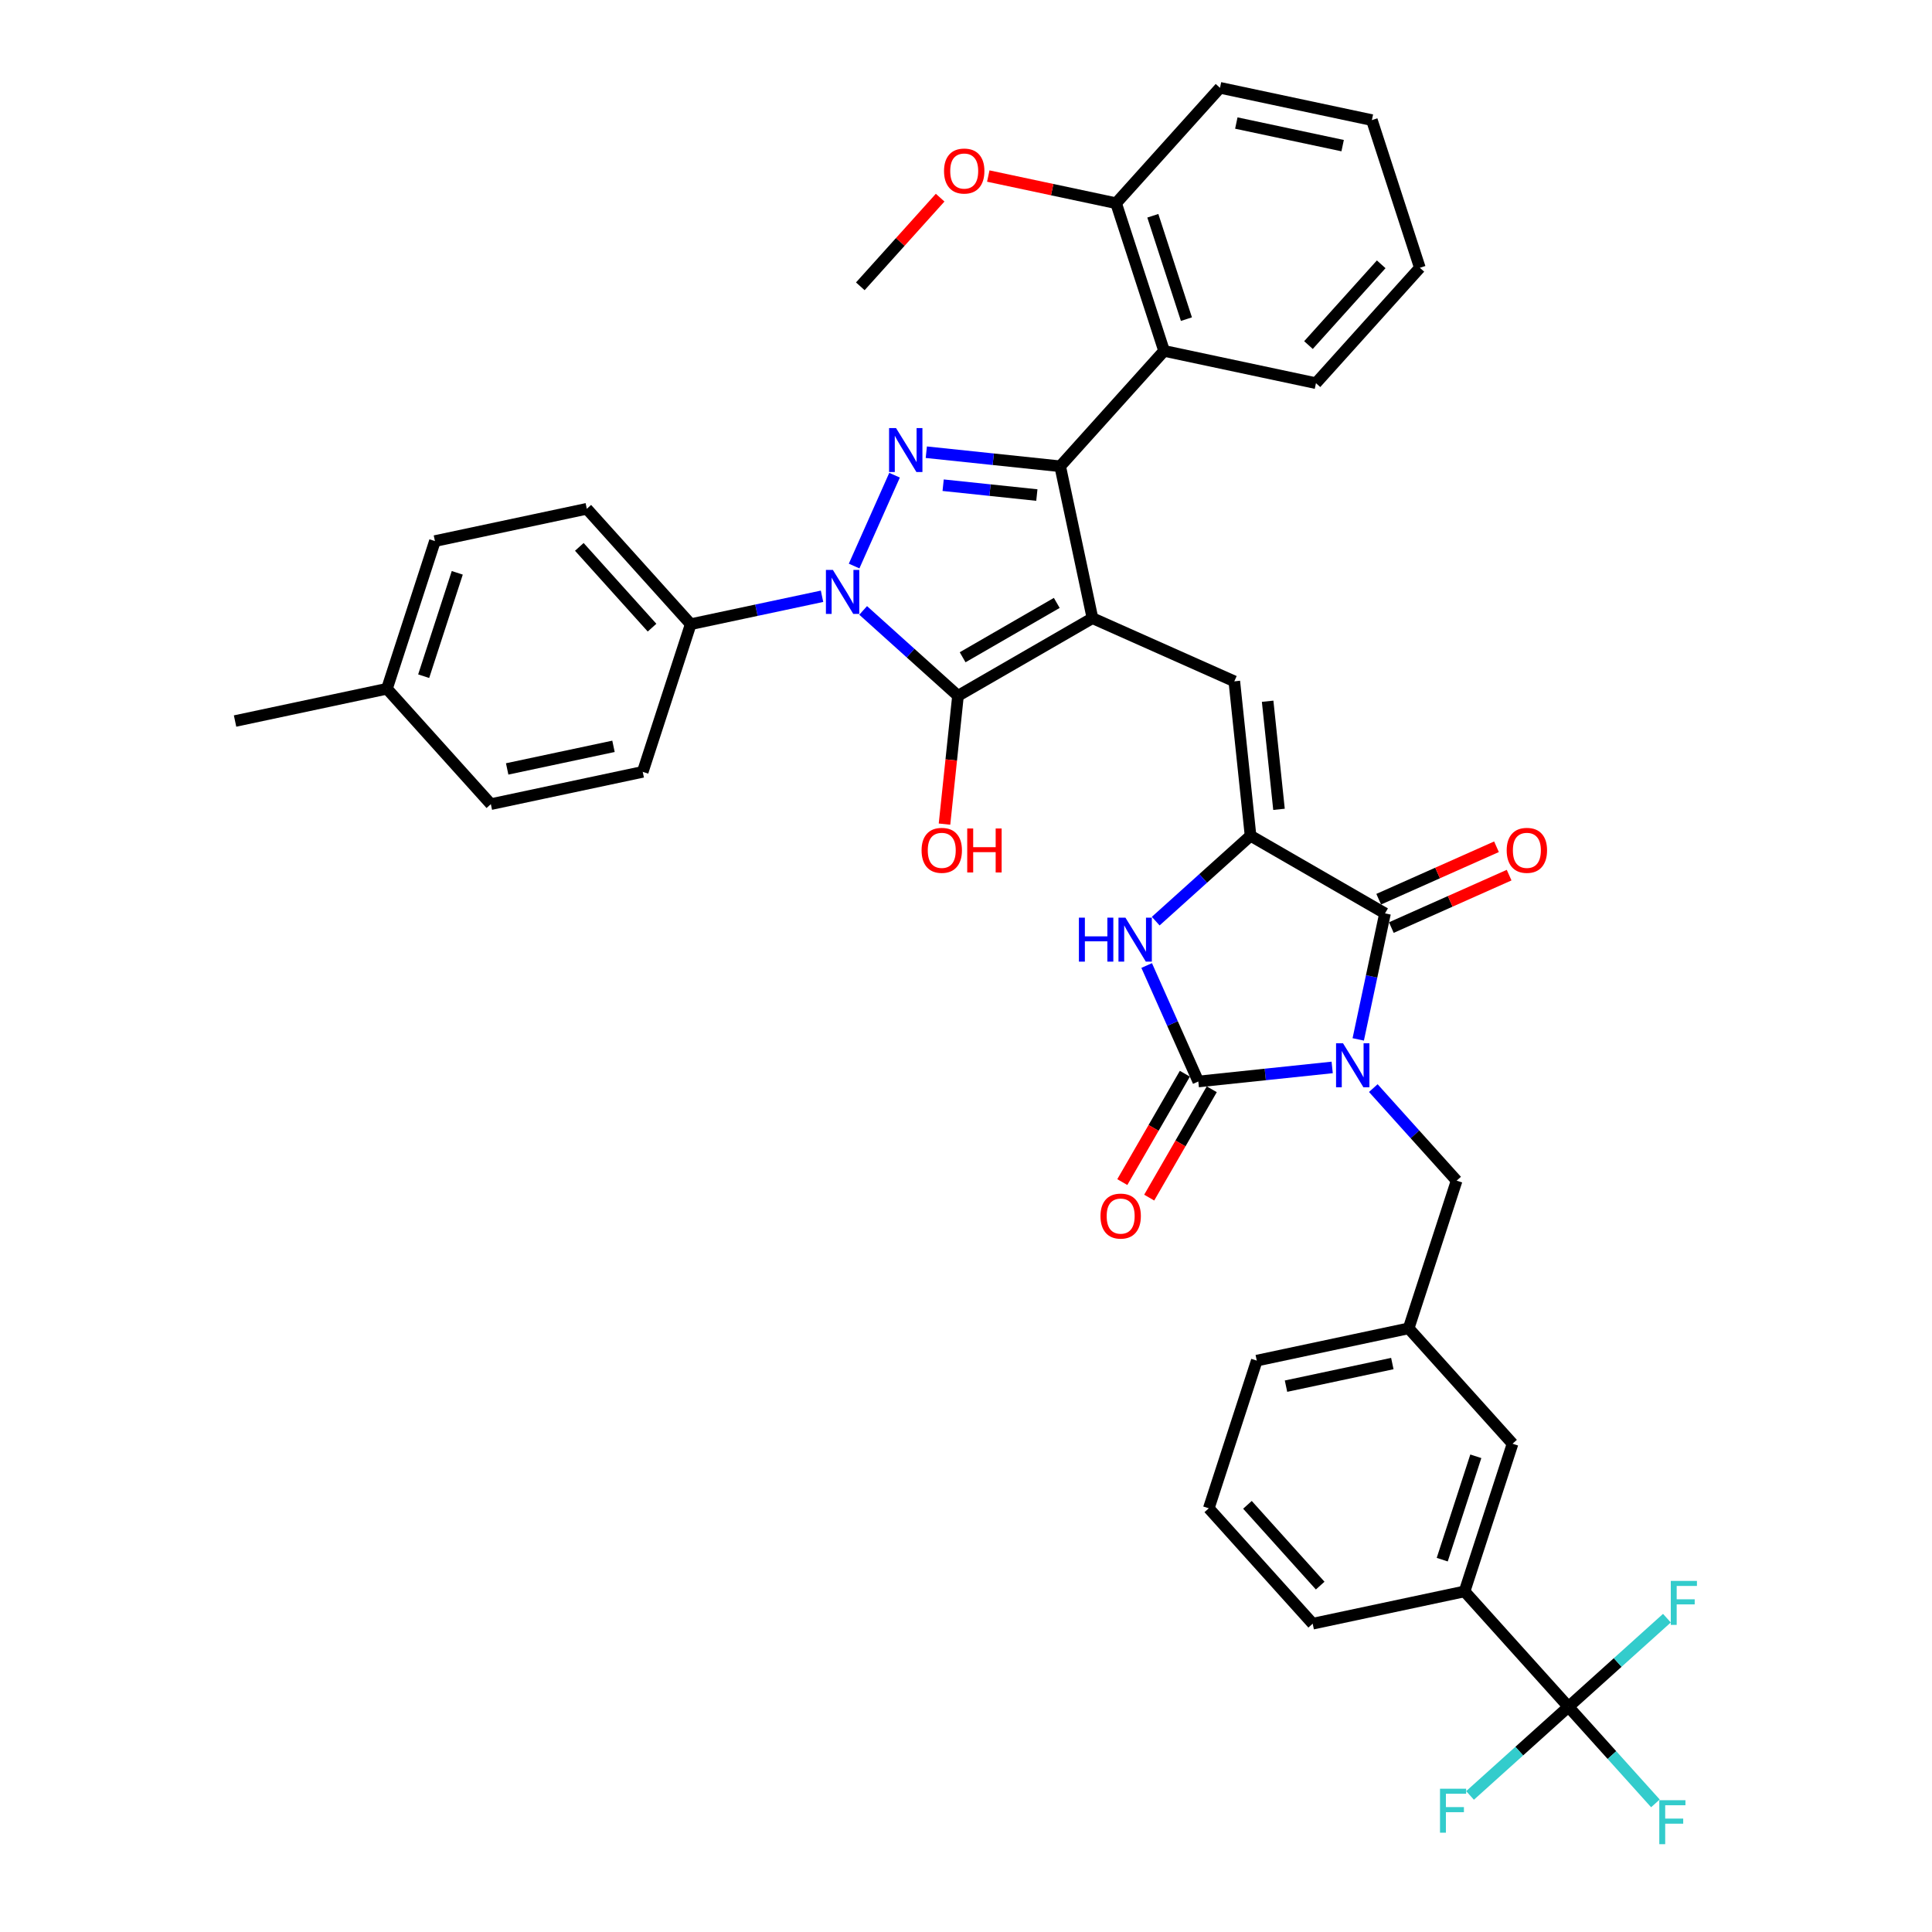<?xml version='1.0' encoding='iso-8859-1'?>
<svg version='1.1' baseProfile='full'
              xmlns='http://www.w3.org/2000/svg'
                      xmlns:rdkit='http://www.rdkit.org/xml'
                      xmlns:xlink='http://www.w3.org/1999/xlink'
                  xml:space='preserve'
width='1000px' height='1000px' viewBox='0 0 1000 1000'>
<!-- END OF HEADER -->
<rect style='opacity:1.0;fill:#FFFFFF;stroke:none' width='1000' height='1000' x='0' y='0'> </rect>
<path class='bond-1' d='M 565.457,319.961 L 548.747,241.346' style='fill:none;fill-rule:evenodd;stroke:#000000;stroke-width:6px;stroke-linecap:butt;stroke-linejoin:miter;stroke-opacity:1' />
<path class='bond-2' d='M 565.457,319.961 L 495.854,360.146' style='fill:none;fill-rule:evenodd;stroke:#000000;stroke-width:6px;stroke-linecap:butt;stroke-linejoin:miter;stroke-opacity:1' />
<path class='bond-2' d='M 546.979,312.068 L 498.257,340.198' style='fill:none;fill-rule:evenodd;stroke:#000000;stroke-width:6px;stroke-linecap:butt;stroke-linejoin:miter;stroke-opacity:1' />
<path class='bond-8' d='M 565.457,319.961 L 638.879,352.651' style='fill:none;fill-rule:evenodd;stroke:#000000;stroke-width:6px;stroke-linecap:butt;stroke-linejoin:miter;stroke-opacity:1' />
<path class='bond-0' d='M 703.02,537.992 L 709.952,505.379' style='fill:none;fill-rule:evenodd;stroke:#0000FF;stroke-width:6px;stroke-linecap:butt;stroke-linejoin:miter;stroke-opacity:1' />
<path class='bond-0' d='M 709.952,505.379 L 716.884,472.767' style='fill:none;fill-rule:evenodd;stroke:#000000;stroke-width:6px;stroke-linecap:butt;stroke-linejoin:miter;stroke-opacity:1' />
<path class='bond-12' d='M 710.815,563.2 L 732.384,587.154' style='fill:none;fill-rule:evenodd;stroke:#0000FF;stroke-width:6px;stroke-linecap:butt;stroke-linejoin:miter;stroke-opacity:1' />
<path class='bond-12' d='M 732.384,587.154 L 753.952,611.109' style='fill:none;fill-rule:evenodd;stroke:#000000;stroke-width:6px;stroke-linecap:butt;stroke-linejoin:miter;stroke-opacity:1' />
<path class='bond-40' d='M 689.533,552.5 L 654.888,556.141' style='fill:none;fill-rule:evenodd;stroke:#0000FF;stroke-width:6px;stroke-linecap:butt;stroke-linejoin:miter;stroke-opacity:1' />
<path class='bond-40' d='M 654.888,556.141 L 620.243,559.782' style='fill:none;fill-rule:evenodd;stroke:#000000;stroke-width:6px;stroke-linecap:butt;stroke-linejoin:miter;stroke-opacity:1' />
<path class='bond-4' d='M 548.747,241.346 L 514.102,237.705' style='fill:none;fill-rule:evenodd;stroke:#000000;stroke-width:6px;stroke-linecap:butt;stroke-linejoin:miter;stroke-opacity:1' />
<path class='bond-4' d='M 514.102,237.705 L 479.457,234.064' style='fill:none;fill-rule:evenodd;stroke:#0000FF;stroke-width:6px;stroke-linecap:butt;stroke-linejoin:miter;stroke-opacity:1' />
<path class='bond-4' d='M 536.673,256.24 L 512.422,253.691' style='fill:none;fill-rule:evenodd;stroke:#000000;stroke-width:6px;stroke-linecap:butt;stroke-linejoin:miter;stroke-opacity:1' />
<path class='bond-4' d='M 512.422,253.691 L 488.171,251.142' style='fill:none;fill-rule:evenodd;stroke:#0000FF;stroke-width:6px;stroke-linecap:butt;stroke-linejoin:miter;stroke-opacity:1' />
<path class='bond-10' d='M 548.747,241.346 L 602.525,181.619' style='fill:none;fill-rule:evenodd;stroke:#000000;stroke-width:6px;stroke-linecap:butt;stroke-linejoin:miter;stroke-opacity:1' />
<path class='bond-3' d='M 495.854,360.146 L 471.311,338.048' style='fill:none;fill-rule:evenodd;stroke:#000000;stroke-width:6px;stroke-linecap:butt;stroke-linejoin:miter;stroke-opacity:1' />
<path class='bond-3' d='M 471.311,338.048 L 446.768,315.949' style='fill:none;fill-rule:evenodd;stroke:#0000FF;stroke-width:6px;stroke-linecap:butt;stroke-linejoin:miter;stroke-opacity:1' />
<path class='bond-19' d='M 495.854,360.146 L 492.364,393.353' style='fill:none;fill-rule:evenodd;stroke:#000000;stroke-width:6px;stroke-linecap:butt;stroke-linejoin:miter;stroke-opacity:1' />
<path class='bond-19' d='M 492.364,393.353 L 488.873,426.559' style='fill:none;fill-rule:evenodd;stroke:#FF0000;stroke-width:6px;stroke-linecap:butt;stroke-linejoin:miter;stroke-opacity:1' />
<path class='bond-13' d='M 425.485,308.63 L 391.499,315.854' style='fill:none;fill-rule:evenodd;stroke:#0000FF;stroke-width:6px;stroke-linecap:butt;stroke-linejoin:miter;stroke-opacity:1' />
<path class='bond-13' d='M 391.499,315.854 L 357.512,323.078' style='fill:none;fill-rule:evenodd;stroke:#000000;stroke-width:6px;stroke-linecap:butt;stroke-linejoin:miter;stroke-opacity:1' />
<path class='bond-39' d='M 442.088,292.978 L 463.018,245.969' style='fill:none;fill-rule:evenodd;stroke:#0000FF;stroke-width:6px;stroke-linecap:butt;stroke-linejoin:miter;stroke-opacity:1' />
<path class='bond-5' d='M 620.243,559.782 L 606.879,529.766' style='fill:none;fill-rule:evenodd;stroke:#000000;stroke-width:6px;stroke-linecap:butt;stroke-linejoin:miter;stroke-opacity:1' />
<path class='bond-5' d='M 606.879,529.766 L 593.515,499.75' style='fill:none;fill-rule:evenodd;stroke:#0000FF;stroke-width:6px;stroke-linecap:butt;stroke-linejoin:miter;stroke-opacity:1' />
<path class='bond-15' d='M 613.283,555.764 L 597.092,583.806' style='fill:none;fill-rule:evenodd;stroke:#000000;stroke-width:6px;stroke-linecap:butt;stroke-linejoin:miter;stroke-opacity:1' />
<path class='bond-15' d='M 597.092,583.806 L 580.902,611.849' style='fill:none;fill-rule:evenodd;stroke:#FF0000;stroke-width:6px;stroke-linecap:butt;stroke-linejoin:miter;stroke-opacity:1' />
<path class='bond-15' d='M 627.203,563.801 L 611.013,591.843' style='fill:none;fill-rule:evenodd;stroke:#000000;stroke-width:6px;stroke-linecap:butt;stroke-linejoin:miter;stroke-opacity:1' />
<path class='bond-15' d='M 611.013,591.843 L 594.823,619.886' style='fill:none;fill-rule:evenodd;stroke:#FF0000;stroke-width:6px;stroke-linecap:butt;stroke-linejoin:miter;stroke-opacity:1' />
<path class='bond-6' d='M 647.28,432.581 L 638.879,352.651' style='fill:none;fill-rule:evenodd;stroke:#000000;stroke-width:6px;stroke-linecap:butt;stroke-linejoin:miter;stroke-opacity:1' />
<path class='bond-6' d='M 662.006,418.912 L 656.126,362.96' style='fill:none;fill-rule:evenodd;stroke:#000000;stroke-width:6px;stroke-linecap:butt;stroke-linejoin:miter;stroke-opacity:1' />
<path class='bond-7' d='M 647.28,432.581 L 716.884,472.767' style='fill:none;fill-rule:evenodd;stroke:#000000;stroke-width:6px;stroke-linecap:butt;stroke-linejoin:miter;stroke-opacity:1' />
<path class='bond-9' d='M 647.28,432.581 L 622.737,454.68' style='fill:none;fill-rule:evenodd;stroke:#000000;stroke-width:6px;stroke-linecap:butt;stroke-linejoin:miter;stroke-opacity:1' />
<path class='bond-9' d='M 622.737,454.68 L 598.194,476.779' style='fill:none;fill-rule:evenodd;stroke:#0000FF;stroke-width:6px;stroke-linecap:butt;stroke-linejoin:miter;stroke-opacity:1' />
<path class='bond-16' d='M 720.153,480.109 L 750.635,466.537' style='fill:none;fill-rule:evenodd;stroke:#000000;stroke-width:6px;stroke-linecap:butt;stroke-linejoin:miter;stroke-opacity:1' />
<path class='bond-16' d='M 750.635,466.537 L 781.118,452.966' style='fill:none;fill-rule:evenodd;stroke:#FF0000;stroke-width:6px;stroke-linecap:butt;stroke-linejoin:miter;stroke-opacity:1' />
<path class='bond-16' d='M 713.615,465.425 L 744.097,451.853' style='fill:none;fill-rule:evenodd;stroke:#000000;stroke-width:6px;stroke-linecap:butt;stroke-linejoin:miter;stroke-opacity:1' />
<path class='bond-16' d='M 744.097,451.853 L 774.58,438.281' style='fill:none;fill-rule:evenodd;stroke:#FF0000;stroke-width:6px;stroke-linecap:butt;stroke-linejoin:miter;stroke-opacity:1' />
<path class='bond-17' d='M 602.525,181.619 L 577.69,105.182' style='fill:none;fill-rule:evenodd;stroke:#000000;stroke-width:6px;stroke-linecap:butt;stroke-linejoin:miter;stroke-opacity:1' />
<path class='bond-17' d='M 614.088,165.186 L 596.702,111.68' style='fill:none;fill-rule:evenodd;stroke:#000000;stroke-width:6px;stroke-linecap:butt;stroke-linejoin:miter;stroke-opacity:1' />
<path class='bond-29' d='M 602.525,181.619 L 681.14,198.329' style='fill:none;fill-rule:evenodd;stroke:#000000;stroke-width:6px;stroke-linecap:butt;stroke-linejoin:miter;stroke-opacity:1' />
<path class='bond-11' d='M 811.838,883.438 L 758.059,823.71' style='fill:none;fill-rule:evenodd;stroke:#000000;stroke-width:6px;stroke-linecap:butt;stroke-linejoin:miter;stroke-opacity:1' />
<path class='bond-21' d='M 811.838,883.438 L 834.339,908.428' style='fill:none;fill-rule:evenodd;stroke:#000000;stroke-width:6px;stroke-linecap:butt;stroke-linejoin:miter;stroke-opacity:1' />
<path class='bond-21' d='M 834.339,908.428 L 856.84,933.418' style='fill:none;fill-rule:evenodd;stroke:#33CCCC;stroke-width:6px;stroke-linecap:butt;stroke-linejoin:miter;stroke-opacity:1' />
<path class='bond-22' d='M 811.838,883.438 L 837.313,860.5' style='fill:none;fill-rule:evenodd;stroke:#000000;stroke-width:6px;stroke-linecap:butt;stroke-linejoin:miter;stroke-opacity:1' />
<path class='bond-22' d='M 837.313,860.5 L 862.788,837.561' style='fill:none;fill-rule:evenodd;stroke:#33CCCC;stroke-width:6px;stroke-linecap:butt;stroke-linejoin:miter;stroke-opacity:1' />
<path class='bond-23' d='M 811.838,883.438 L 786.362,906.376' style='fill:none;fill-rule:evenodd;stroke:#000000;stroke-width:6px;stroke-linecap:butt;stroke-linejoin:miter;stroke-opacity:1' />
<path class='bond-23' d='M 786.362,906.376 L 760.887,929.314' style='fill:none;fill-rule:evenodd;stroke:#33CCCC;stroke-width:6px;stroke-linecap:butt;stroke-linejoin:miter;stroke-opacity:1' />
<path class='bond-20' d='M 753.952,611.109 L 729.116,687.546' style='fill:none;fill-rule:evenodd;stroke:#000000;stroke-width:6px;stroke-linecap:butt;stroke-linejoin:miter;stroke-opacity:1' />
<path class='bond-24' d='M 357.512,323.078 L 303.733,263.351' style='fill:none;fill-rule:evenodd;stroke:#000000;stroke-width:6px;stroke-linecap:butt;stroke-linejoin:miter;stroke-opacity:1' />
<path class='bond-24' d='M 337.5,324.874 L 299.855,283.065' style='fill:none;fill-rule:evenodd;stroke:#000000;stroke-width:6px;stroke-linecap:butt;stroke-linejoin:miter;stroke-opacity:1' />
<path class='bond-25' d='M 357.512,323.078 L 332.676,399.515' style='fill:none;fill-rule:evenodd;stroke:#000000;stroke-width:6px;stroke-linecap:butt;stroke-linejoin:miter;stroke-opacity:1' />
<path class='bond-14' d='M 758.059,823.71 L 782.895,747.273' style='fill:none;fill-rule:evenodd;stroke:#000000;stroke-width:6px;stroke-linecap:butt;stroke-linejoin:miter;stroke-opacity:1' />
<path class='bond-14' d='M 746.497,807.278 L 763.882,753.772' style='fill:none;fill-rule:evenodd;stroke:#000000;stroke-width:6px;stroke-linecap:butt;stroke-linejoin:miter;stroke-opacity:1' />
<path class='bond-43' d='M 758.059,823.71 L 679.444,840.421' style='fill:none;fill-rule:evenodd;stroke:#000000;stroke-width:6px;stroke-linecap:butt;stroke-linejoin:miter;stroke-opacity:1' />
<path class='bond-30' d='M 577.69,105.182 L 544.611,98.151' style='fill:none;fill-rule:evenodd;stroke:#000000;stroke-width:6px;stroke-linecap:butt;stroke-linejoin:miter;stroke-opacity:1' />
<path class='bond-30' d='M 544.611,98.151 L 511.532,91.12' style='fill:none;fill-rule:evenodd;stroke:#FF0000;stroke-width:6px;stroke-linecap:butt;stroke-linejoin:miter;stroke-opacity:1' />
<path class='bond-34' d='M 577.69,105.182 L 631.468,45.455' style='fill:none;fill-rule:evenodd;stroke:#000000;stroke-width:6px;stroke-linecap:butt;stroke-linejoin:miter;stroke-opacity:1' />
<path class='bond-18' d='M 782.895,747.273 L 729.116,687.546' style='fill:none;fill-rule:evenodd;stroke:#000000;stroke-width:6px;stroke-linecap:butt;stroke-linejoin:miter;stroke-opacity:1' />
<path class='bond-33' d='M 729.116,687.546 L 650.502,704.256' style='fill:none;fill-rule:evenodd;stroke:#000000;stroke-width:6px;stroke-linecap:butt;stroke-linejoin:miter;stroke-opacity:1' />
<path class='bond-33' d='M 720.666,705.775 L 665.636,717.472' style='fill:none;fill-rule:evenodd;stroke:#000000;stroke-width:6px;stroke-linecap:butt;stroke-linejoin:miter;stroke-opacity:1' />
<path class='bond-26' d='M 303.733,263.351 L 225.119,280.061' style='fill:none;fill-rule:evenodd;stroke:#000000;stroke-width:6px;stroke-linecap:butt;stroke-linejoin:miter;stroke-opacity:1' />
<path class='bond-27' d='M 332.676,399.515 L 254.061,416.225' style='fill:none;fill-rule:evenodd;stroke:#000000;stroke-width:6px;stroke-linecap:butt;stroke-linejoin:miter;stroke-opacity:1' />
<path class='bond-27' d='M 317.542,386.299 L 262.511,397.996' style='fill:none;fill-rule:evenodd;stroke:#000000;stroke-width:6px;stroke-linecap:butt;stroke-linejoin:miter;stroke-opacity:1' />
<path class='bond-28' d='M 225.119,280.061 L 200.283,356.498' style='fill:none;fill-rule:evenodd;stroke:#000000;stroke-width:6px;stroke-linecap:butt;stroke-linejoin:miter;stroke-opacity:1' />
<path class='bond-28' d='M 236.681,296.493 L 219.295,349.999' style='fill:none;fill-rule:evenodd;stroke:#000000;stroke-width:6px;stroke-linecap:butt;stroke-linejoin:miter;stroke-opacity:1' />
<path class='bond-42' d='M 254.061,416.225 L 200.283,356.498' style='fill:none;fill-rule:evenodd;stroke:#000000;stroke-width:6px;stroke-linecap:butt;stroke-linejoin:miter;stroke-opacity:1' />
<path class='bond-35' d='M 200.283,356.498 L 121.668,373.208' style='fill:none;fill-rule:evenodd;stroke:#000000;stroke-width:6px;stroke-linecap:butt;stroke-linejoin:miter;stroke-opacity:1' />
<path class='bond-37' d='M 681.14,198.329 L 734.919,138.602' style='fill:none;fill-rule:evenodd;stroke:#000000;stroke-width:6px;stroke-linecap:butt;stroke-linejoin:miter;stroke-opacity:1' />
<path class='bond-37' d='M 677.261,178.614 L 714.907,136.805' style='fill:none;fill-rule:evenodd;stroke:#000000;stroke-width:6px;stroke-linecap:butt;stroke-linejoin:miter;stroke-opacity:1' />
<path class='bond-36' d='M 486.617,102.307 L 465.957,125.253' style='fill:none;fill-rule:evenodd;stroke:#FF0000;stroke-width:6px;stroke-linecap:butt;stroke-linejoin:miter;stroke-opacity:1' />
<path class='bond-36' d='M 465.957,125.253 L 445.296,148.199' style='fill:none;fill-rule:evenodd;stroke:#000000;stroke-width:6px;stroke-linecap:butt;stroke-linejoin:miter;stroke-opacity:1' />
<path class='bond-31' d='M 679.444,840.421 L 625.666,780.693' style='fill:none;fill-rule:evenodd;stroke:#000000;stroke-width:6px;stroke-linecap:butt;stroke-linejoin:miter;stroke-opacity:1' />
<path class='bond-31' d='M 683.323,820.706 L 645.678,778.897' style='fill:none;fill-rule:evenodd;stroke:#000000;stroke-width:6px;stroke-linecap:butt;stroke-linejoin:miter;stroke-opacity:1' />
<path class='bond-32' d='M 625.666,780.693 L 650.502,704.256' style='fill:none;fill-rule:evenodd;stroke:#000000;stroke-width:6px;stroke-linecap:butt;stroke-linejoin:miter;stroke-opacity:1' />
<path class='bond-41' d='M 631.468,45.455 L 710.083,62.165' style='fill:none;fill-rule:evenodd;stroke:#000000;stroke-width:6px;stroke-linecap:butt;stroke-linejoin:miter;stroke-opacity:1' />
<path class='bond-41' d='M 639.918,63.684 L 694.949,75.381' style='fill:none;fill-rule:evenodd;stroke:#000000;stroke-width:6px;stroke-linecap:butt;stroke-linejoin:miter;stroke-opacity:1' />
<path class='bond-38' d='M 734.919,138.602 L 710.083,62.165' style='fill:none;fill-rule:evenodd;stroke:#000000;stroke-width:6px;stroke-linecap:butt;stroke-linejoin:miter;stroke-opacity:1' />
<path  class='atom-1' d='M 695.142 540.001
L 702.601 552.057
Q 703.34 553.246, 704.53 555.4
Q 705.719 557.554, 705.784 557.683
L 705.784 540.001
L 708.805 540.001
L 708.805 562.762
L 705.687 562.762
L 697.682 549.581
Q 696.75 548.038, 695.753 546.27
Q 694.789 544.502, 694.499 543.955
L 694.499 562.762
L 691.542 562.762
L 691.542 540.001
L 695.142 540.001
' fill='#0000FF'/>
<path  class='atom-4' d='M 431.095 294.987
L 438.554 307.043
Q 439.293 308.232, 440.483 310.386
Q 441.672 312.54, 441.736 312.669
L 441.736 294.987
L 444.758 294.987
L 444.758 317.748
L 441.64 317.748
L 433.635 304.567
Q 432.703 303.024, 431.706 301.256
Q 430.742 299.488, 430.452 298.941
L 430.452 317.748
L 427.495 317.748
L 427.495 294.987
L 431.095 294.987
' fill='#0000FF'/>
<path  class='atom-5' d='M 463.785 221.565
L 471.243 233.62
Q 471.983 234.81, 473.172 236.964
Q 474.362 239.118, 474.426 239.246
L 474.426 221.565
L 477.448 221.565
L 477.448 244.326
L 474.33 244.326
L 466.325 231.145
Q 465.392 229.602, 464.396 227.834
Q 463.431 226.065, 463.142 225.519
L 463.142 244.326
L 460.184 244.326
L 460.184 221.565
L 463.785 221.565
' fill='#0000FF'/>
<path  class='atom-10' d='M 558.443 474.979
L 561.529 474.979
L 561.529 484.656
L 573.167 484.656
L 573.167 474.979
L 576.253 474.979
L 576.253 497.741
L 573.167 497.741
L 573.167 487.228
L 561.529 487.228
L 561.529 497.741
L 558.443 497.741
L 558.443 474.979
' fill='#0000FF'/>
<path  class='atom-10' d='M 582.522 474.979
L 589.98 487.035
Q 590.72 488.225, 591.909 490.379
Q 593.099 492.532, 593.163 492.661
L 593.163 474.979
L 596.185 474.979
L 596.185 497.741
L 593.067 497.741
L 585.062 484.56
Q 584.129 483.017, 583.133 481.248
Q 582.168 479.48, 581.879 478.934
L 581.879 497.741
L 578.921 497.741
L 578.921 474.979
L 582.522 474.979
' fill='#0000FF'/>
<path  class='atom-16' d='M 569.609 629.45
Q 569.609 623.985, 572.31 620.931
Q 575.01 617.877, 580.058 617.877
Q 585.105 617.877, 587.805 620.931
Q 590.506 623.985, 590.506 629.45
Q 590.506 634.98, 587.773 638.13
Q 585.041 641.248, 580.058 641.248
Q 575.042 641.248, 572.31 638.13
Q 569.609 635.012, 569.609 629.45
M 580.058 638.677
Q 583.53 638.677, 585.394 636.362
Q 587.291 634.015, 587.291 629.45
Q 587.291 624.981, 585.394 622.731
Q 583.53 620.448, 580.058 620.448
Q 576.586 620.448, 574.689 622.699
Q 572.824 624.949, 572.824 629.45
Q 572.824 634.047, 574.689 636.362
Q 576.586 638.677, 580.058 638.677
' fill='#FF0000'/>
<path  class='atom-17' d='M 779.858 440.141
Q 779.858 434.676, 782.558 431.622
Q 785.259 428.568, 790.306 428.568
Q 795.353 428.568, 798.054 431.622
Q 800.754 434.676, 800.754 440.141
Q 800.754 445.671, 798.022 448.821
Q 795.289 451.94, 790.306 451.94
Q 785.291 451.94, 782.558 448.821
Q 779.858 445.703, 779.858 440.141
M 790.306 449.368
Q 793.778 449.368, 795.643 447.053
Q 797.54 444.706, 797.54 440.141
Q 797.54 435.673, 795.643 433.422
Q 793.778 431.14, 790.306 431.14
Q 786.834 431.14, 784.937 433.39
Q 783.073 435.641, 783.073 440.141
Q 783.073 444.739, 784.937 447.053
Q 786.834 449.368, 790.306 449.368
' fill='#FF0000'/>
<path  class='atom-20' d='M 477.004 440.141
Q 477.004 434.676, 479.705 431.622
Q 482.405 428.568, 487.453 428.568
Q 492.5 428.568, 495.2 431.622
Q 497.901 434.676, 497.901 440.141
Q 497.901 445.671, 495.168 448.821
Q 492.436 451.94, 487.453 451.94
Q 482.437 451.94, 479.705 448.821
Q 477.004 445.703, 477.004 440.141
M 487.453 449.368
Q 490.925 449.368, 492.789 447.053
Q 494.686 444.706, 494.686 440.141
Q 494.686 435.673, 492.789 433.422
Q 490.925 431.14, 487.453 431.14
Q 483.981 431.14, 482.084 433.39
Q 480.219 435.641, 480.219 440.141
Q 480.219 444.739, 482.084 447.053
Q 483.981 449.368, 487.453 449.368
' fill='#FF0000'/>
<path  class='atom-20' d='M 500.633 428.825
L 503.72 428.825
L 503.72 438.502
L 515.357 438.502
L 515.357 428.825
L 518.444 428.825
L 518.444 451.586
L 515.357 451.586
L 515.357 441.074
L 503.72 441.074
L 503.72 451.586
L 500.633 451.586
L 500.633 428.825
' fill='#FF0000'/>
<path  class='atom-22' d='M 858.849 931.784
L 872.383 931.784
L 872.383 934.388
L 861.903 934.388
L 861.903 941.3
L 871.226 941.3
L 871.226 943.936
L 861.903 943.936
L 861.903 954.545
L 858.849 954.545
L 858.849 931.784
' fill='#33CCCC'/>
<path  class='atom-23' d='M 864.798 818.279
L 878.332 818.279
L 878.332 820.883
L 867.852 820.883
L 867.852 827.794
L 877.175 827.794
L 877.175 830.431
L 867.852 830.431
L 867.852 841.04
L 864.798 841.04
L 864.798 818.279
' fill='#33CCCC'/>
<path  class='atom-24' d='M 745.343 925.836
L 758.878 925.836
L 758.878 928.44
L 748.397 928.44
L 748.397 935.352
L 757.72 935.352
L 757.72 937.988
L 748.397 937.988
L 748.397 948.597
L 745.343 948.597
L 745.343 925.836
' fill='#33CCCC'/>
<path  class='atom-31' d='M 488.627 88.536
Q 488.627 83.071, 491.327 80.017
Q 494.028 76.963, 499.075 76.963
Q 504.122 76.963, 506.823 80.017
Q 509.523 83.071, 509.523 88.536
Q 509.523 94.066, 506.79 97.216
Q 504.058 100.334, 499.075 100.334
Q 494.06 100.334, 491.327 97.216
Q 488.627 94.098, 488.627 88.536
M 499.075 97.763
Q 502.547 97.763, 504.412 95.448
Q 506.308 93.101, 506.308 88.536
Q 506.308 84.067, 504.412 81.817
Q 502.547 79.534, 499.075 79.534
Q 495.603 79.534, 493.706 81.785
Q 491.842 84.035, 491.842 88.536
Q 491.842 93.133, 493.706 95.448
Q 495.603 97.763, 499.075 97.763
' fill='#FF0000'/>
</svg>
